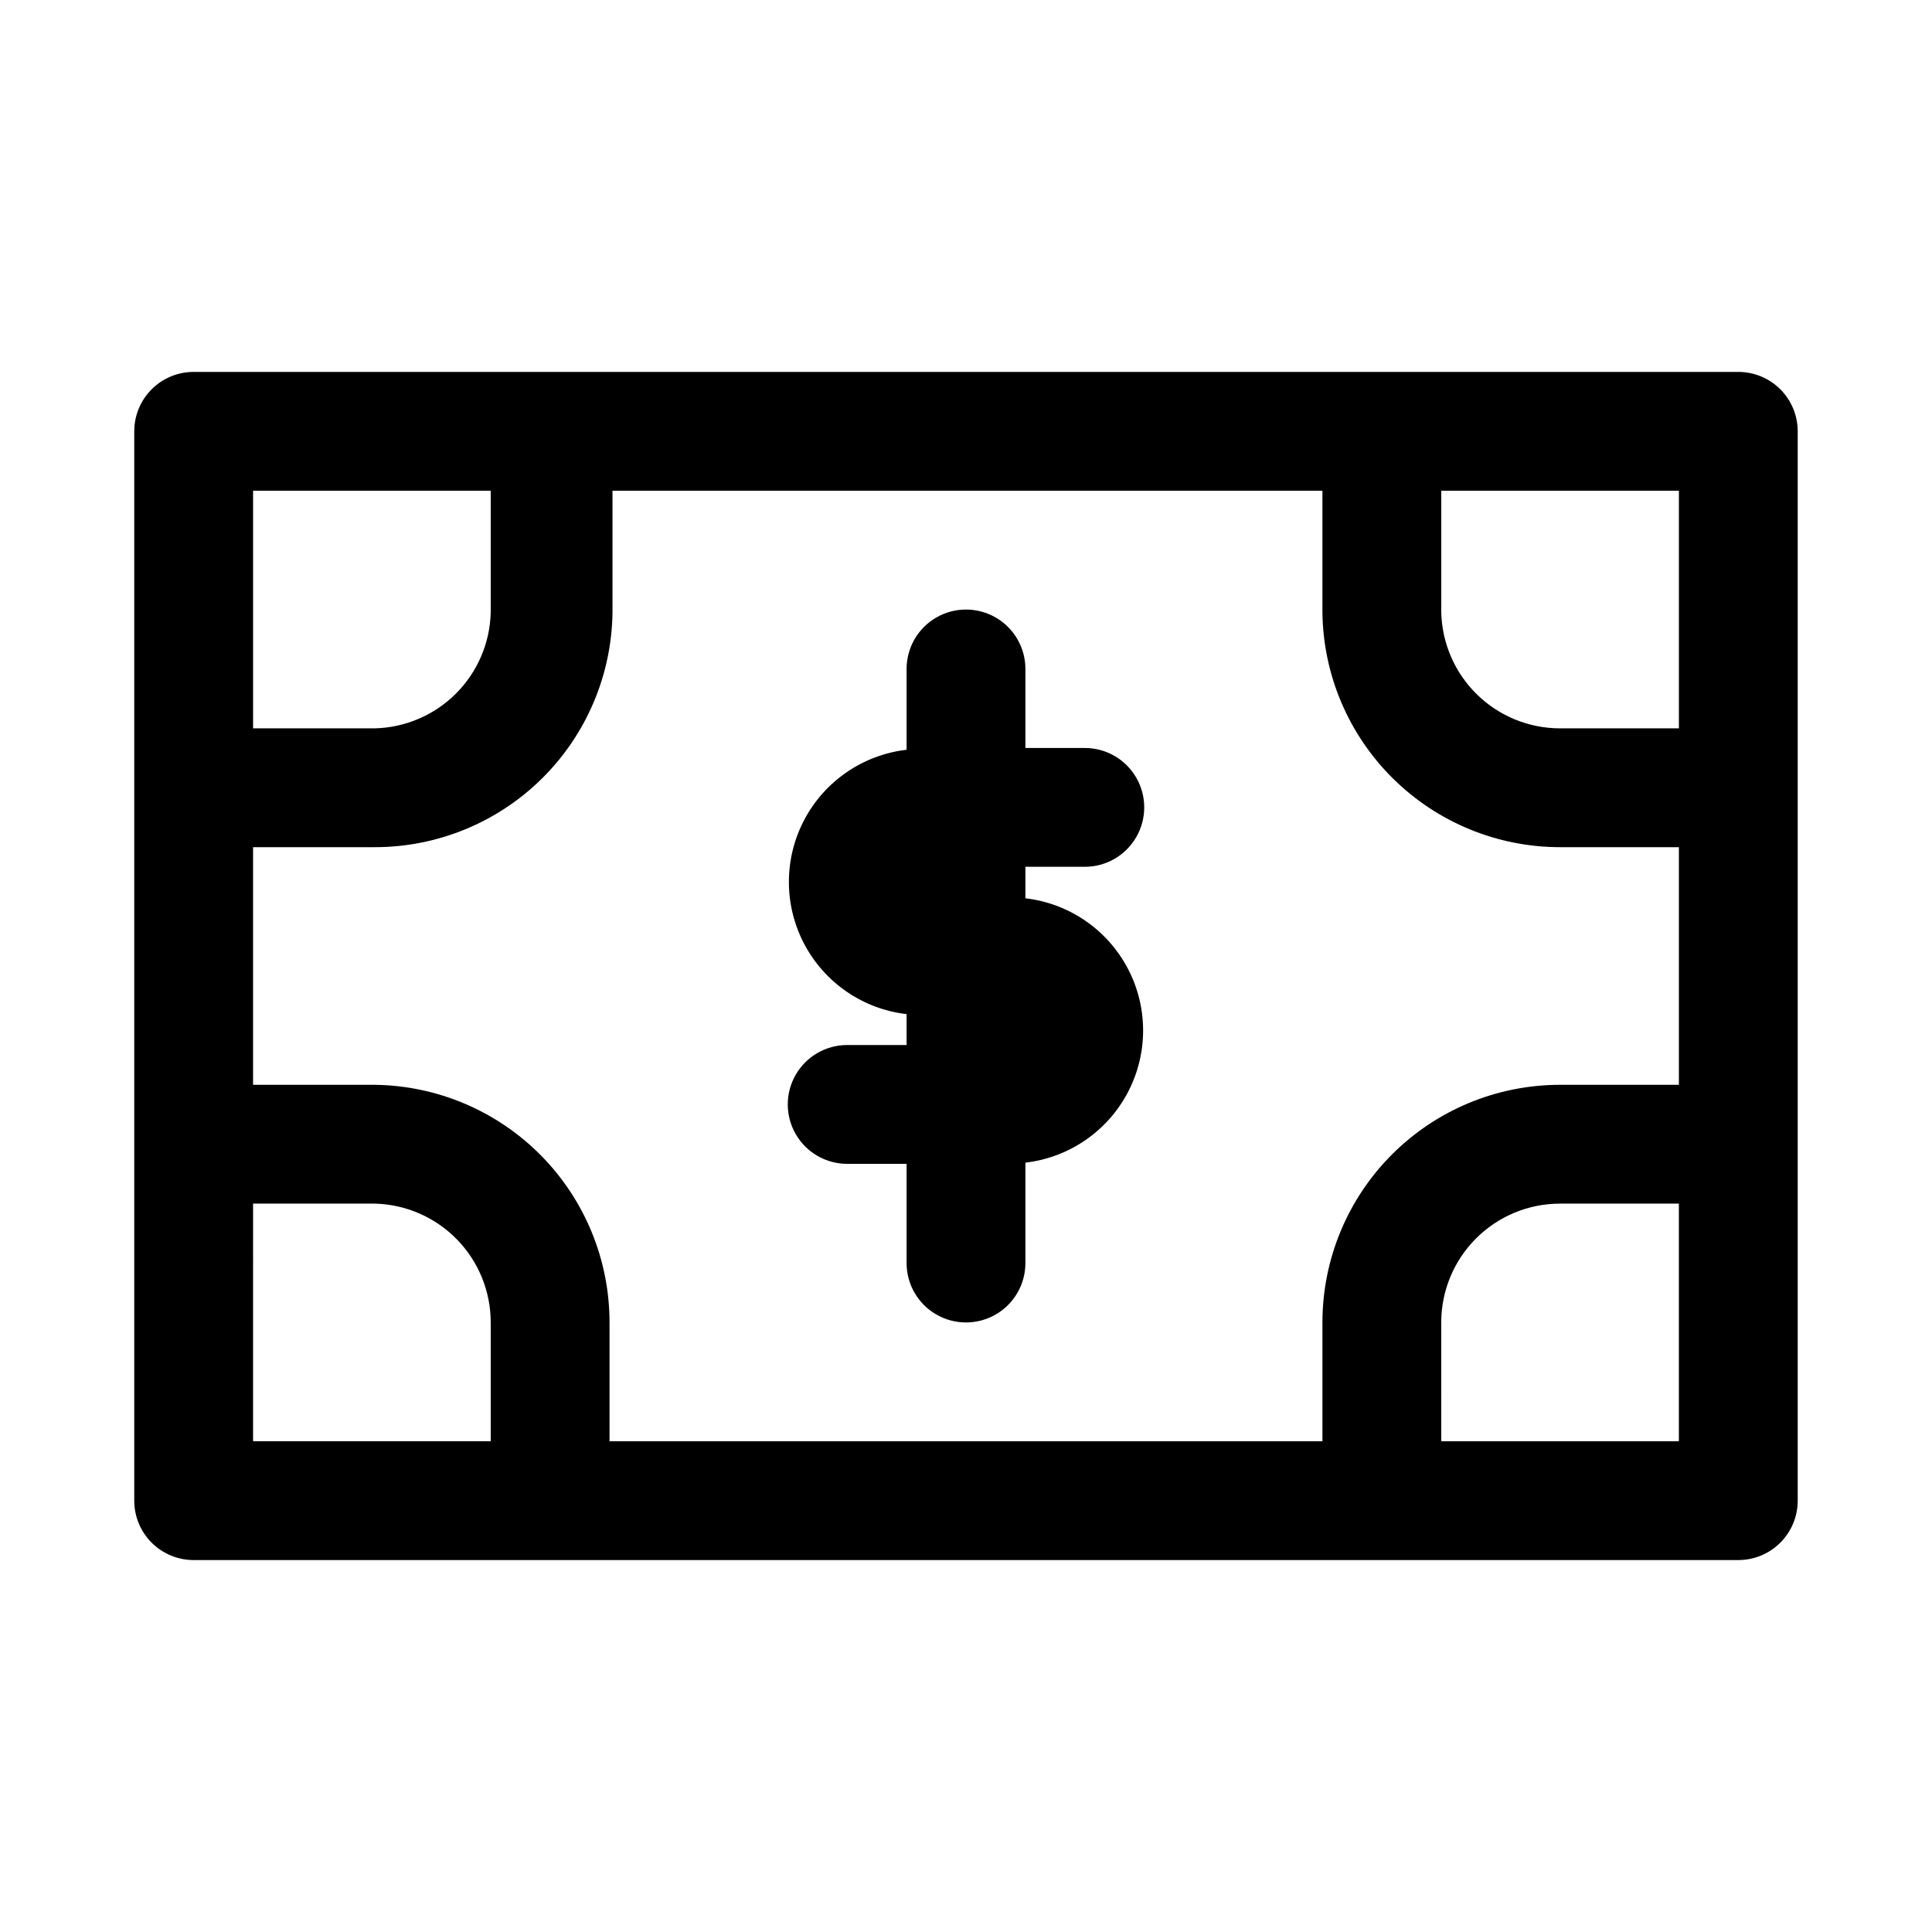 <?xml version="1.0" encoding="UTF-8"?>
<!-- The Best Svg Icon site in the world: iconSvg.co, Visit us! https://iconsvg.co -->
<svg fill="#000000" width="800px" height="800px" version="1.1" viewBox="144 144 512 512" xmlns="http://www.w3.org/2000/svg">
 <g>
  <path d="m431.49 373.71c5.625 0 10.82-3 13.633-7.875 2.812-4.871 2.812-10.871 0-15.742s-8.008-7.871-13.633-7.871h-15.746v-20.941c0-5.625-3-10.82-7.871-13.633s-10.875-2.812-15.746 0-7.871 8.008-7.871 13.633v21.414c-11.555 1.344-21.703 8.297-27.125 18.586-5.422 10.293-5.422 22.594 0 32.887 5.422 10.289 15.57 17.242 27.125 18.586v8.188h-15.742c-5.625 0-10.824 3-13.637 7.871s-2.812 10.875 0 15.746c2.812 4.871 8.012 7.871 13.637 7.871h15.742v26.293c0 5.625 3 10.824 7.871 13.633 4.871 2.812 10.875 2.812 15.746 0 4.871-2.809 7.871-8.008 7.871-13.633v-26.609c11.555-1.344 21.703-8.297 27.125-18.586 5.422-10.293 5.422-22.594 0-32.883-5.422-10.293-15.57-17.246-27.125-18.59v-8.344z"/>
  <path d="m604.67 242.56h-409.35c-4.176 0-8.18 1.656-11.133 4.609-2.949 2.953-4.609 6.957-4.609 11.133v283.39c0 4.176 1.66 8.18 4.609 11.133 2.953 2.953 6.957 4.609 11.133 4.609h409.35c4.176 0 8.18-1.656 11.133-4.609 2.953-2.953 4.609-6.957 4.609-11.133v-283.39c0-4.176-1.656-8.18-4.609-11.133-2.953-2.953-6.957-4.609-11.133-4.609zm-110.21 251.9v31.488h-188.93v-31.488c0-16.566-6.527-32.465-18.168-44.254-11.641-11.785-27.457-18.512-44.023-18.719h-32.273v-62.977h32.273c16.566 0 32.469-6.527 44.258-18.168 11.785-11.641 18.512-27.457 18.719-44.023v-32.273h188.14v32.273c0.207 16.566 6.934 32.383 18.723 44.023 11.789 11.641 27.688 18.168 44.254 18.168h31.488v62.977h-31.488c-16.699 0-32.719 6.633-44.531 18.445-11.809 11.809-18.445 27.828-18.445 44.527zm94.465-157.44h-31.488c-8.215 0-16.105-3.207-21.988-8.945-5.887-5.734-9.293-13.543-9.5-21.758v-32.273h62.977zm-314.88-62.977v32.273c-0.199 8.082-3.5 15.773-9.215 21.488-5.715 5.715-13.406 9.016-21.488 9.215h-32.273v-62.977zm-62.977 188.93h32.273c8.215 0.203 16.023 3.613 21.762 9.496 5.734 5.883 8.941 13.773 8.941 21.988v31.488h-62.977zm314.88 62.977-0.004-31.492c0-8.348 3.32-16.359 9.223-22.262 5.906-5.906 13.914-9.223 22.266-9.223h31.488v62.977z"/>
 </g>
</svg>